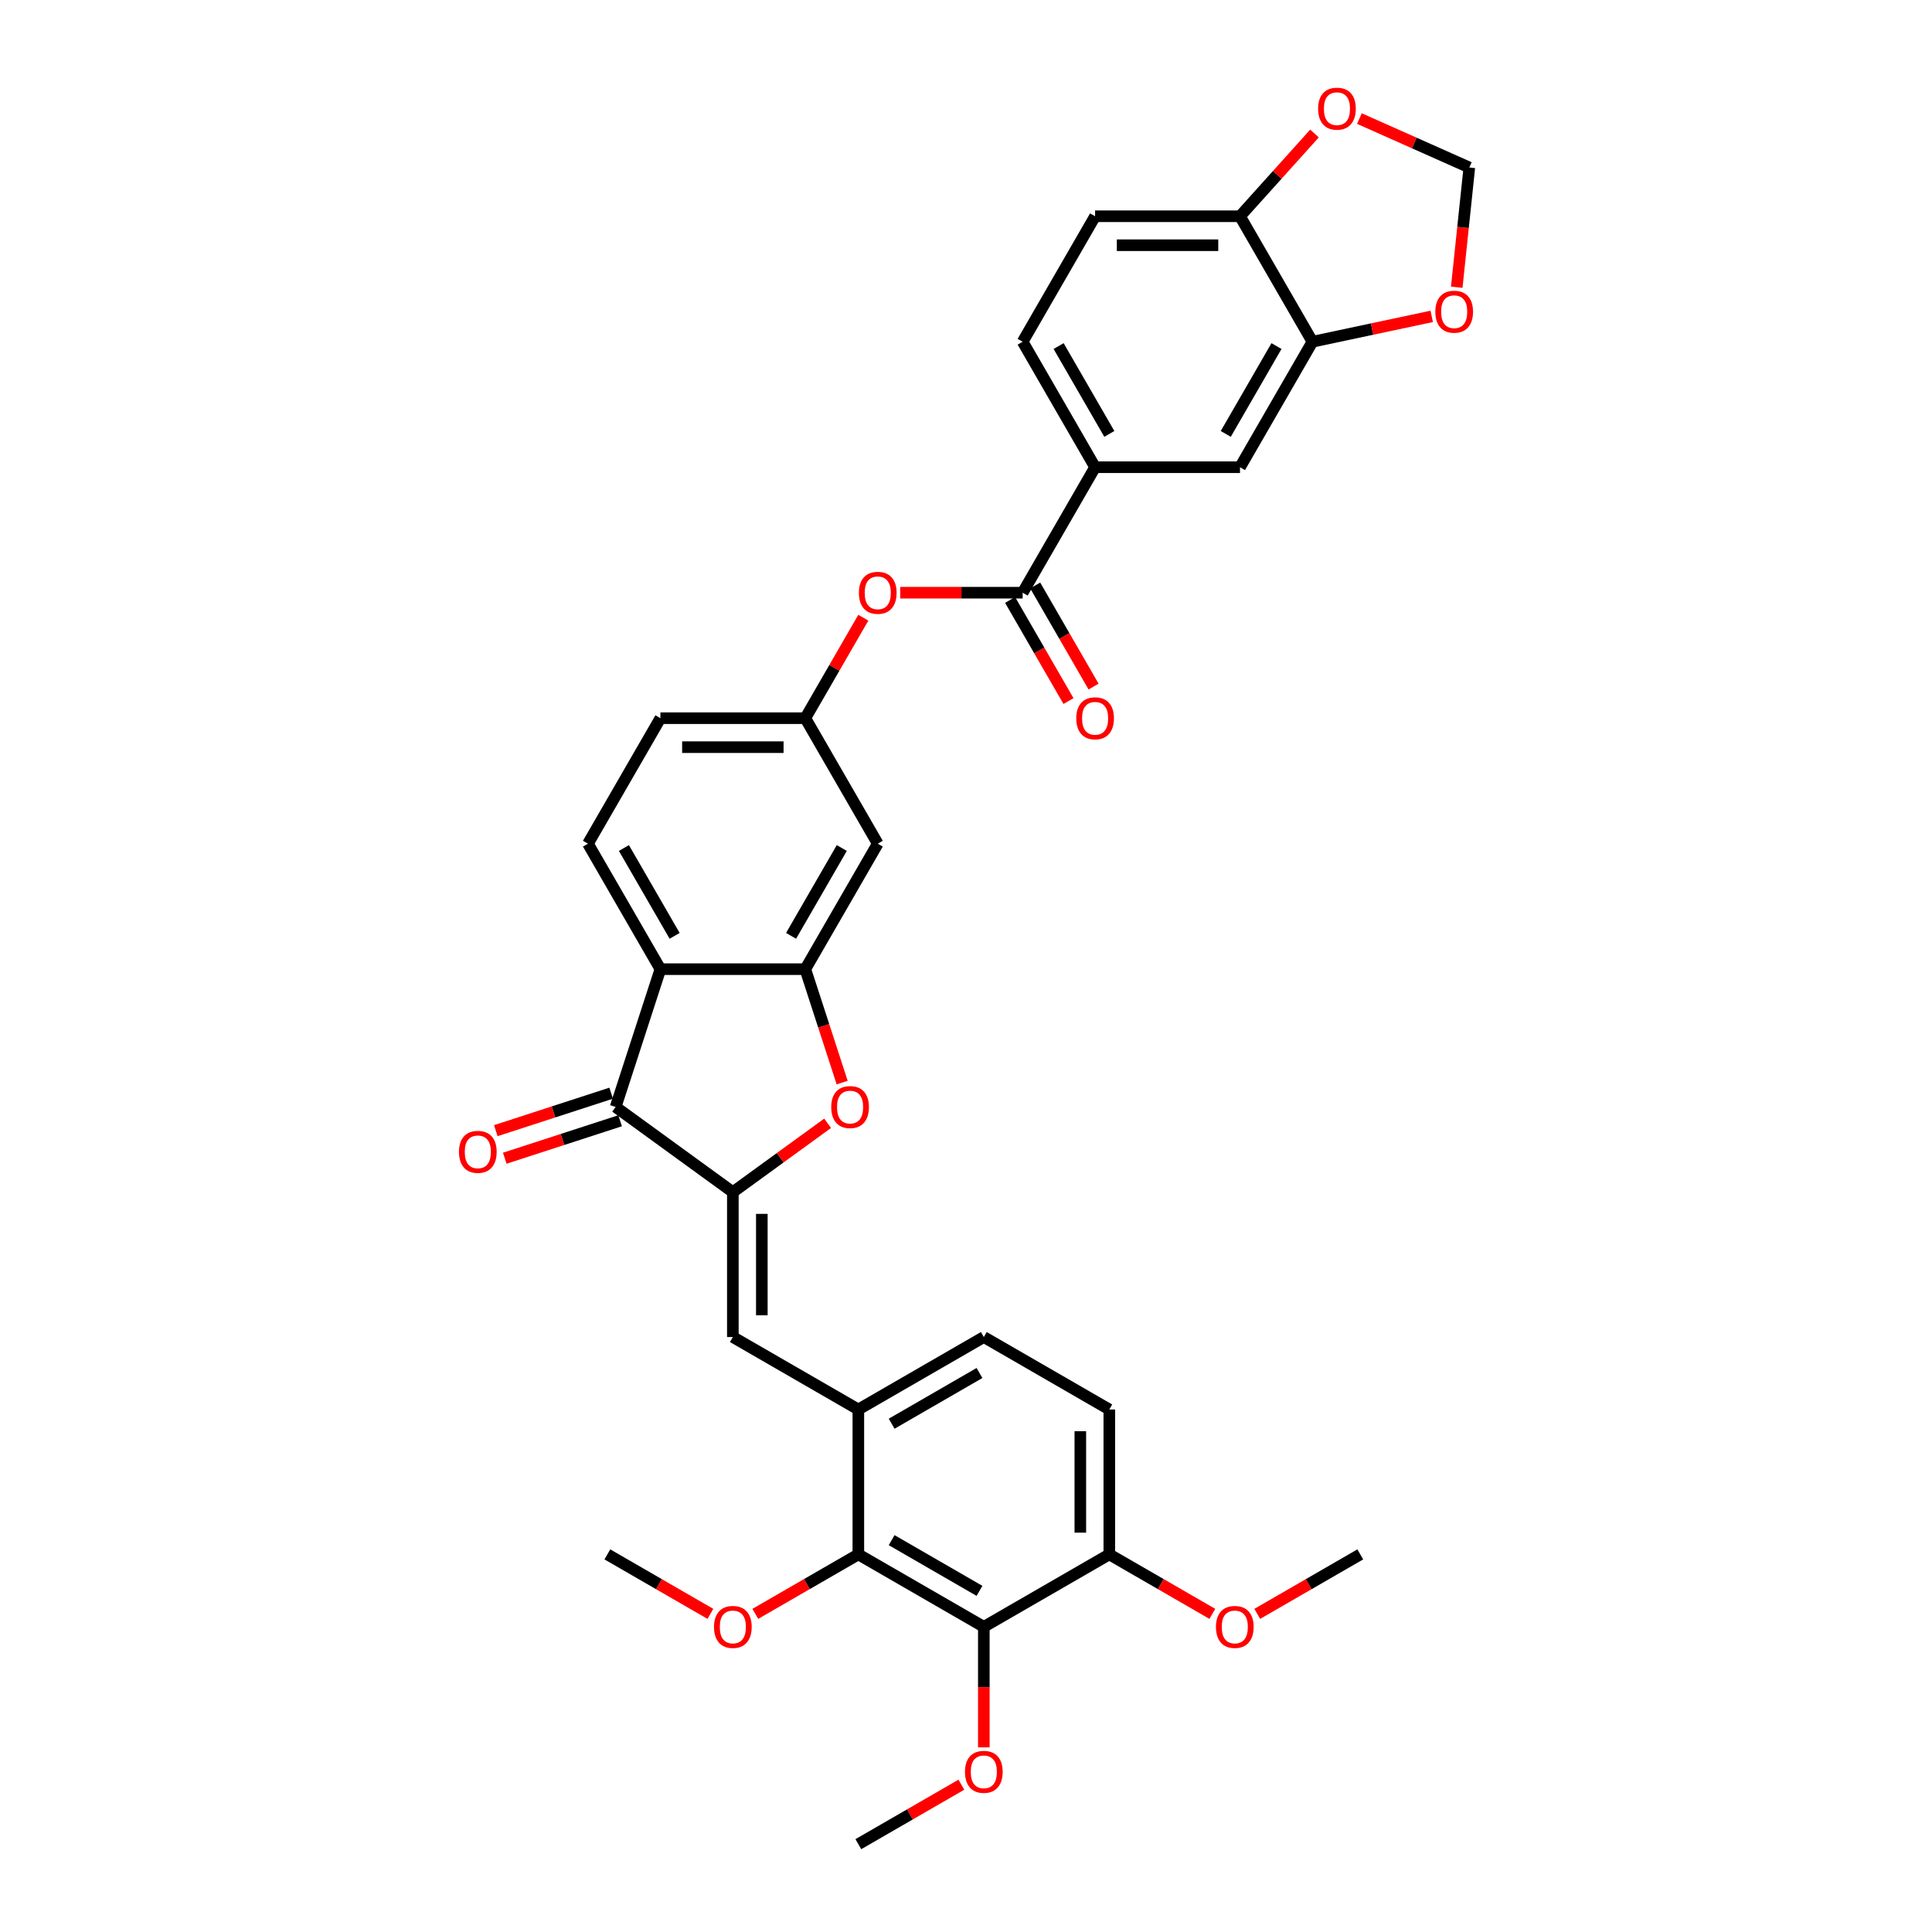 <?xml version='1.0' encoding='iso-8859-1'?>
<svg version='1.1' baseProfile='full'
              xmlns='http://www.w3.org/2000/svg'
                      xmlns:rdkit='http://www.rdkit.org/xml'
                      xmlns:xlink='http://www.w3.org/1999/xlink'
                  xml:space='preserve'
width='1000px' height='1000px' viewBox='0 0 1000 1000'>
<!-- END OF HEADER -->
<rect style='opacity:1.0;fill:#FFFFFF;stroke:none' width='1000' height='1000' x='0' y='0'> </rect>
<path class='bond-1' d='M 379.323,617.049 L 318.648,572.966' style='fill:none;fill-rule:evenodd;stroke:#000000;stroke-width:6px;stroke-linecap:butt;stroke-linejoin:miter;stroke-opacity:1' />
<path class='bond-3' d='M 379.323,617.049 L 403.849,599.23' style='fill:none;fill-rule:evenodd;stroke:#000000;stroke-width:6px;stroke-linecap:butt;stroke-linejoin:miter;stroke-opacity:1' />
<path class='bond-3' d='M 403.849,599.23 L 428.374,581.412' style='fill:none;fill-rule:evenodd;stroke:#FF0000;stroke-width:6px;stroke-linecap:butt;stroke-linejoin:miter;stroke-opacity:1' />
<path class='bond-4' d='M 379.323,617.049 L 379.323,692.048' style='fill:none;fill-rule:evenodd;stroke:#000000;stroke-width:6px;stroke-linecap:butt;stroke-linejoin:miter;stroke-opacity:1' />
<path class='bond-4' d='M 394.323,628.299 L 394.323,680.798' style='fill:none;fill-rule:evenodd;stroke:#000000;stroke-width:6px;stroke-linecap:butt;stroke-linejoin:miter;stroke-opacity:1' />
<path class='bond-0' d='M 341.824,501.637 L 318.648,572.966' style='fill:none;fill-rule:evenodd;stroke:#000000;stroke-width:6px;stroke-linecap:butt;stroke-linejoin:miter;stroke-opacity:1' />
<path class='bond-13' d='M 341.824,501.637 L 304.324,436.686' style='fill:none;fill-rule:evenodd;stroke:#000000;stroke-width:6px;stroke-linecap:butt;stroke-linejoin:miter;stroke-opacity:1' />
<path class='bond-13' d='M 349.189,484.394 L 322.939,438.929' style='fill:none;fill-rule:evenodd;stroke:#000000;stroke-width:6px;stroke-linecap:butt;stroke-linejoin:miter;stroke-opacity:1' />
<path class='bond-34' d='M 341.824,501.637 L 416.823,501.637' style='fill:none;fill-rule:evenodd;stroke:#000000;stroke-width:6px;stroke-linecap:butt;stroke-linejoin:miter;stroke-opacity:1' />
<path class='bond-20' d='M 316.33,565.833 L 286.478,575.532' style='fill:none;fill-rule:evenodd;stroke:#000000;stroke-width:6px;stroke-linecap:butt;stroke-linejoin:miter;stroke-opacity:1' />
<path class='bond-20' d='M 286.478,575.532 L 256.627,585.232' style='fill:none;fill-rule:evenodd;stroke:#FF0000;stroke-width:6px;stroke-linecap:butt;stroke-linejoin:miter;stroke-opacity:1' />
<path class='bond-20' d='M 320.965,580.098 L 291.114,589.798' style='fill:none;fill-rule:evenodd;stroke:#000000;stroke-width:6px;stroke-linecap:butt;stroke-linejoin:miter;stroke-opacity:1' />
<path class='bond-20' d='M 291.114,589.798 L 261.262,599.497' style='fill:none;fill-rule:evenodd;stroke:#FF0000;stroke-width:6px;stroke-linecap:butt;stroke-linejoin:miter;stroke-opacity:1' />
<path class='bond-2' d='M 416.823,501.637 L 426.362,530.994' style='fill:none;fill-rule:evenodd;stroke:#000000;stroke-width:6px;stroke-linecap:butt;stroke-linejoin:miter;stroke-opacity:1' />
<path class='bond-2' d='M 426.362,530.994 L 435.9,560.351' style='fill:none;fill-rule:evenodd;stroke:#FF0000;stroke-width:6px;stroke-linecap:butt;stroke-linejoin:miter;stroke-opacity:1' />
<path class='bond-10' d='M 416.823,501.637 L 454.323,436.686' style='fill:none;fill-rule:evenodd;stroke:#000000;stroke-width:6px;stroke-linecap:butt;stroke-linejoin:miter;stroke-opacity:1' />
<path class='bond-10' d='M 409.458,484.394 L 435.708,438.929' style='fill:none;fill-rule:evenodd;stroke:#000000;stroke-width:6px;stroke-linecap:butt;stroke-linejoin:miter;stroke-opacity:1' />
<path class='bond-8' d='M 379.323,692.048 L 444.275,729.548' style='fill:none;fill-rule:evenodd;stroke:#000000;stroke-width:6px;stroke-linecap:butt;stroke-linejoin:miter;stroke-opacity:1' />
<path class='bond-5' d='M 509.226,842.047 L 444.275,804.547' style='fill:none;fill-rule:evenodd;stroke:#000000;stroke-width:6px;stroke-linecap:butt;stroke-linejoin:miter;stroke-opacity:1' />
<path class='bond-5' d='M 506.983,823.431 L 461.517,797.182' style='fill:none;fill-rule:evenodd;stroke:#000000;stroke-width:6px;stroke-linecap:butt;stroke-linejoin:miter;stroke-opacity:1' />
<path class='bond-28' d='M 509.226,842.047 L 509.226,873.239' style='fill:none;fill-rule:evenodd;stroke:#000000;stroke-width:6px;stroke-linecap:butt;stroke-linejoin:miter;stroke-opacity:1' />
<path class='bond-28' d='M 509.226,873.239 L 509.226,904.431' style='fill:none;fill-rule:evenodd;stroke:#FF0000;stroke-width:6px;stroke-linecap:butt;stroke-linejoin:miter;stroke-opacity:1' />
<path class='bond-36' d='M 509.226,842.047 L 574.177,804.547' style='fill:none;fill-rule:evenodd;stroke:#000000;stroke-width:6px;stroke-linecap:butt;stroke-linejoin:miter;stroke-opacity:1' />
<path class='bond-6' d='M 529.322,306.783 L 497.635,306.783' style='fill:none;fill-rule:evenodd;stroke:#000000;stroke-width:6px;stroke-linecap:butt;stroke-linejoin:miter;stroke-opacity:1' />
<path class='bond-6' d='M 497.635,306.783 L 465.948,306.783' style='fill:none;fill-rule:evenodd;stroke:#FF0000;stroke-width:6px;stroke-linecap:butt;stroke-linejoin:miter;stroke-opacity:1' />
<path class='bond-9' d='M 529.322,306.783 L 566.822,241.832' style='fill:none;fill-rule:evenodd;stroke:#000000;stroke-width:6px;stroke-linecap:butt;stroke-linejoin:miter;stroke-opacity:1' />
<path class='bond-22' d='M 522.827,310.533 L 537.935,336.702' style='fill:none;fill-rule:evenodd;stroke:#000000;stroke-width:6px;stroke-linecap:butt;stroke-linejoin:miter;stroke-opacity:1' />
<path class='bond-22' d='M 537.935,336.702 L 553.043,362.87' style='fill:none;fill-rule:evenodd;stroke:#FF0000;stroke-width:6px;stroke-linecap:butt;stroke-linejoin:miter;stroke-opacity:1' />
<path class='bond-22' d='M 535.817,303.033 L 550.925,329.202' style='fill:none;fill-rule:evenodd;stroke:#000000;stroke-width:6px;stroke-linecap:butt;stroke-linejoin:miter;stroke-opacity:1' />
<path class='bond-22' d='M 550.925,329.202 L 566.033,355.37' style='fill:none;fill-rule:evenodd;stroke:#FF0000;stroke-width:6px;stroke-linecap:butt;stroke-linejoin:miter;stroke-opacity:1' />
<path class='bond-7' d='M 444.275,804.547 L 444.275,729.548' style='fill:none;fill-rule:evenodd;stroke:#000000;stroke-width:6px;stroke-linecap:butt;stroke-linejoin:miter;stroke-opacity:1' />
<path class='bond-29' d='M 444.275,804.547 L 417.612,819.941' style='fill:none;fill-rule:evenodd;stroke:#000000;stroke-width:6px;stroke-linecap:butt;stroke-linejoin:miter;stroke-opacity:1' />
<path class='bond-29' d='M 417.612,819.941 L 390.948,835.335' style='fill:none;fill-rule:evenodd;stroke:#FF0000;stroke-width:6px;stroke-linecap:butt;stroke-linejoin:miter;stroke-opacity:1' />
<path class='bond-23' d='M 444.275,729.548 L 509.226,692.048' style='fill:none;fill-rule:evenodd;stroke:#000000;stroke-width:6px;stroke-linecap:butt;stroke-linejoin:miter;stroke-opacity:1' />
<path class='bond-23' d='M 461.517,736.913 L 506.983,710.663' style='fill:none;fill-rule:evenodd;stroke:#000000;stroke-width:6px;stroke-linecap:butt;stroke-linejoin:miter;stroke-opacity:1' />
<path class='bond-14' d='M 566.822,241.832 L 641.821,241.832' style='fill:none;fill-rule:evenodd;stroke:#000000;stroke-width:6px;stroke-linecap:butt;stroke-linejoin:miter;stroke-opacity:1' />
<path class='bond-24' d='M 566.822,241.832 L 529.322,176.881' style='fill:none;fill-rule:evenodd;stroke:#000000;stroke-width:6px;stroke-linecap:butt;stroke-linejoin:miter;stroke-opacity:1' />
<path class='bond-24' d='M 574.187,224.59 L 547.937,179.124' style='fill:none;fill-rule:evenodd;stroke:#000000;stroke-width:6px;stroke-linecap:butt;stroke-linejoin:miter;stroke-opacity:1' />
<path class='bond-18' d='M 454.323,436.686 L 416.823,371.735' style='fill:none;fill-rule:evenodd;stroke:#000000;stroke-width:6px;stroke-linecap:butt;stroke-linejoin:miter;stroke-opacity:1' />
<path class='bond-11' d='M 679.32,176.881 L 641.821,241.832' style='fill:none;fill-rule:evenodd;stroke:#000000;stroke-width:6px;stroke-linecap:butt;stroke-linejoin:miter;stroke-opacity:1' />
<path class='bond-11' d='M 660.705,179.124 L 634.455,224.59' style='fill:none;fill-rule:evenodd;stroke:#000000;stroke-width:6px;stroke-linecap:butt;stroke-linejoin:miter;stroke-opacity:1' />
<path class='bond-17' d='M 679.32,176.881 L 710.188,170.32' style='fill:none;fill-rule:evenodd;stroke:#000000;stroke-width:6px;stroke-linecap:butt;stroke-linejoin:miter;stroke-opacity:1' />
<path class='bond-17' d='M 710.188,170.32 L 741.056,163.759' style='fill:none;fill-rule:evenodd;stroke:#FF0000;stroke-width:6px;stroke-linecap:butt;stroke-linejoin:miter;stroke-opacity:1' />
<path class='bond-37' d='M 679.32,176.881 L 641.821,111.93' style='fill:none;fill-rule:evenodd;stroke:#000000;stroke-width:6px;stroke-linecap:butt;stroke-linejoin:miter;stroke-opacity:1' />
<path class='bond-12' d='M 446.849,319.728 L 431.836,345.731' style='fill:none;fill-rule:evenodd;stroke:#FF0000;stroke-width:6px;stroke-linecap:butt;stroke-linejoin:miter;stroke-opacity:1' />
<path class='bond-12' d='M 431.836,345.731 L 416.823,371.735' style='fill:none;fill-rule:evenodd;stroke:#000000;stroke-width:6px;stroke-linecap:butt;stroke-linejoin:miter;stroke-opacity:1' />
<path class='bond-27' d='M 304.324,436.686 L 341.824,371.735' style='fill:none;fill-rule:evenodd;stroke:#000000;stroke-width:6px;stroke-linecap:butt;stroke-linejoin:miter;stroke-opacity:1' />
<path class='bond-15' d='M 641.821,111.93 L 566.822,111.93' style='fill:none;fill-rule:evenodd;stroke:#000000;stroke-width:6px;stroke-linecap:butt;stroke-linejoin:miter;stroke-opacity:1' />
<path class='bond-15' d='M 630.571,126.93 L 578.071,126.93' style='fill:none;fill-rule:evenodd;stroke:#000000;stroke-width:6px;stroke-linecap:butt;stroke-linejoin:miter;stroke-opacity:1' />
<path class='bond-19' d='M 641.821,111.93 L 661.1,90.517' style='fill:none;fill-rule:evenodd;stroke:#000000;stroke-width:6px;stroke-linecap:butt;stroke-linejoin:miter;stroke-opacity:1' />
<path class='bond-19' d='M 661.1,90.517 L 680.38,69.105' style='fill:none;fill-rule:evenodd;stroke:#FF0000;stroke-width:6px;stroke-linecap:butt;stroke-linejoin:miter;stroke-opacity:1' />
<path class='bond-16' d='M 574.177,804.547 L 574.177,729.548' style='fill:none;fill-rule:evenodd;stroke:#000000;stroke-width:6px;stroke-linecap:butt;stroke-linejoin:miter;stroke-opacity:1' />
<path class='bond-16' d='M 559.177,793.297 L 559.177,740.798' style='fill:none;fill-rule:evenodd;stroke:#000000;stroke-width:6px;stroke-linecap:butt;stroke-linejoin:miter;stroke-opacity:1' />
<path class='bond-30' d='M 574.177,804.547 L 600.84,819.941' style='fill:none;fill-rule:evenodd;stroke:#000000;stroke-width:6px;stroke-linecap:butt;stroke-linejoin:miter;stroke-opacity:1' />
<path class='bond-30' d='M 600.84,819.941 L 627.504,835.335' style='fill:none;fill-rule:evenodd;stroke:#FF0000;stroke-width:6px;stroke-linecap:butt;stroke-linejoin:miter;stroke-opacity:1' />
<path class='bond-21' d='M 754.007,148.673 L 757.263,117.686' style='fill:none;fill-rule:evenodd;stroke:#FF0000;stroke-width:6px;stroke-linecap:butt;stroke-linejoin:miter;stroke-opacity:1' />
<path class='bond-21' d='M 757.263,117.686 L 760.52,86.699' style='fill:none;fill-rule:evenodd;stroke:#000000;stroke-width:6px;stroke-linecap:butt;stroke-linejoin:miter;stroke-opacity:1' />
<path class='bond-35' d='M 416.823,371.735 L 341.824,371.735' style='fill:none;fill-rule:evenodd;stroke:#000000;stroke-width:6px;stroke-linecap:butt;stroke-linejoin:miter;stroke-opacity:1' />
<path class='bond-35' d='M 405.573,386.734 L 353.074,386.734' style='fill:none;fill-rule:evenodd;stroke:#000000;stroke-width:6px;stroke-linecap:butt;stroke-linejoin:miter;stroke-opacity:1' />
<path class='bond-38' d='M 703.63,61.37 L 732.075,74.035' style='fill:none;fill-rule:evenodd;stroke:#FF0000;stroke-width:6px;stroke-linecap:butt;stroke-linejoin:miter;stroke-opacity:1' />
<path class='bond-38' d='M 732.075,74.035 L 760.52,86.699' style='fill:none;fill-rule:evenodd;stroke:#000000;stroke-width:6px;stroke-linecap:butt;stroke-linejoin:miter;stroke-opacity:1' />
<path class='bond-26' d='M 509.226,692.048 L 574.177,729.548' style='fill:none;fill-rule:evenodd;stroke:#000000;stroke-width:6px;stroke-linecap:butt;stroke-linejoin:miter;stroke-opacity:1' />
<path class='bond-25' d='M 529.322,176.881 L 566.822,111.93' style='fill:none;fill-rule:evenodd;stroke:#000000;stroke-width:6px;stroke-linecap:butt;stroke-linejoin:miter;stroke-opacity:1' />
<path class='bond-31' d='M 497.601,923.757 L 470.938,939.151' style='fill:none;fill-rule:evenodd;stroke:#FF0000;stroke-width:6px;stroke-linecap:butt;stroke-linejoin:miter;stroke-opacity:1' />
<path class='bond-31' d='M 470.938,939.151 L 444.275,954.545' style='fill:none;fill-rule:evenodd;stroke:#000000;stroke-width:6px;stroke-linecap:butt;stroke-linejoin:miter;stroke-opacity:1' />
<path class='bond-32' d='M 367.699,835.335 L 341.035,819.941' style='fill:none;fill-rule:evenodd;stroke:#FF0000;stroke-width:6px;stroke-linecap:butt;stroke-linejoin:miter;stroke-opacity:1' />
<path class='bond-32' d='M 341.035,819.941 L 314.372,804.547' style='fill:none;fill-rule:evenodd;stroke:#000000;stroke-width:6px;stroke-linecap:butt;stroke-linejoin:miter;stroke-opacity:1' />
<path class='bond-33' d='M 650.753,835.335 L 677.416,819.941' style='fill:none;fill-rule:evenodd;stroke:#FF0000;stroke-width:6px;stroke-linecap:butt;stroke-linejoin:miter;stroke-opacity:1' />
<path class='bond-33' d='M 677.416,819.941 L 704.08,804.547' style='fill:none;fill-rule:evenodd;stroke:#000000;stroke-width:6px;stroke-linecap:butt;stroke-linejoin:miter;stroke-opacity:1' />
<path  class='atom-4' d='M 430.249 573.026
Q 430.249 567.926, 432.769 565.076
Q 435.289 562.226, 439.999 562.226
Q 444.709 562.226, 447.229 565.076
Q 449.749 567.926, 449.749 573.026
Q 449.749 578.186, 447.199 581.125
Q 444.649 584.035, 439.999 584.035
Q 435.319 584.035, 432.769 581.125
Q 430.249 578.216, 430.249 573.026
M 439.999 581.635
Q 443.239 581.635, 444.979 579.475
Q 446.749 577.286, 446.749 573.026
Q 446.749 568.856, 444.979 566.756
Q 443.239 564.626, 439.999 564.626
Q 436.759 564.626, 434.989 566.726
Q 433.249 568.826, 433.249 573.026
Q 433.249 577.316, 434.989 579.475
Q 436.759 581.635, 439.999 581.635
' fill='#FF0000'/>
<path  class='atom-13' d='M 444.573 306.843
Q 444.573 301.743, 447.093 298.893
Q 449.613 296.043, 454.323 296.043
Q 459.033 296.043, 461.553 298.893
Q 464.073 301.743, 464.073 306.843
Q 464.073 312.003, 461.523 314.943
Q 458.973 317.853, 454.323 317.853
Q 449.643 317.853, 447.093 314.943
Q 444.573 312.033, 444.573 306.843
M 454.323 315.453
Q 457.563 315.453, 459.303 313.293
Q 461.073 311.103, 461.073 306.843
Q 461.073 302.673, 459.303 300.573
Q 457.563 298.443, 454.323 298.443
Q 451.083 298.443, 449.313 300.543
Q 447.573 302.643, 447.573 306.843
Q 447.573 311.133, 449.313 313.293
Q 451.083 315.453, 454.323 315.453
' fill='#FF0000'/>
<path  class='atom-18' d='M 742.931 161.348
Q 742.931 156.248, 745.451 153.398
Q 747.971 150.548, 752.681 150.548
Q 757.391 150.548, 759.911 153.398
Q 762.431 156.248, 762.431 161.348
Q 762.431 166.508, 759.881 169.448
Q 757.331 172.358, 752.681 172.358
Q 748.001 172.358, 745.451 169.448
Q 742.931 166.538, 742.931 161.348
M 752.681 169.958
Q 755.921 169.958, 757.661 167.798
Q 759.431 165.608, 759.431 161.348
Q 759.431 157.178, 757.661 155.078
Q 755.921 152.948, 752.681 152.948
Q 749.441 152.948, 747.671 155.048
Q 745.931 157.148, 745.931 161.348
Q 745.931 165.638, 747.671 167.798
Q 749.441 169.958, 752.681 169.958
' fill='#FF0000'/>
<path  class='atom-20' d='M 682.255 56.254
Q 682.255 51.154, 684.775 48.304
Q 687.295 45.455, 692.005 45.455
Q 696.715 45.455, 699.235 48.304
Q 701.755 51.154, 701.755 56.254
Q 701.755 61.414, 699.205 64.354
Q 696.655 67.264, 692.005 67.264
Q 687.325 67.264, 684.775 64.354
Q 682.255 61.444, 682.255 56.254
M 692.005 64.864
Q 695.245 64.864, 696.985 62.704
Q 698.755 60.514, 698.755 56.254
Q 698.755 52.084, 696.985 49.984
Q 695.245 47.855, 692.005 47.855
Q 688.765 47.855, 686.995 49.955
Q 685.255 52.054, 685.255 56.254
Q 685.255 60.544, 686.995 62.704
Q 688.765 64.864, 692.005 64.864
' fill='#FF0000'/>
<path  class='atom-21' d='M 237.569 596.202
Q 237.569 591.102, 240.089 588.252
Q 242.609 585.402, 247.319 585.402
Q 252.029 585.402, 254.549 588.252
Q 257.069 591.102, 257.069 596.202
Q 257.069 601.362, 254.519 604.302
Q 251.969 607.211, 247.319 607.211
Q 242.639 607.211, 240.089 604.302
Q 237.569 601.392, 237.569 596.202
M 247.319 604.811
Q 250.559 604.811, 252.299 602.652
Q 254.069 600.462, 254.069 596.202
Q 254.069 592.032, 252.299 589.932
Q 250.559 587.802, 247.319 587.802
Q 244.079 587.802, 242.309 589.902
Q 240.569 592.002, 240.569 596.202
Q 240.569 600.492, 242.309 602.652
Q 244.079 604.811, 247.319 604.811
' fill='#FF0000'/>
<path  class='atom-23' d='M 557.072 371.795
Q 557.072 366.695, 559.592 363.845
Q 562.112 360.995, 566.822 360.995
Q 571.531 360.995, 574.051 363.845
Q 576.571 366.695, 576.571 371.795
Q 576.571 376.955, 574.021 379.895
Q 571.471 382.804, 566.822 382.804
Q 562.142 382.804, 559.592 379.895
Q 557.072 376.985, 557.072 371.795
M 566.822 380.405
Q 570.061 380.405, 571.801 378.245
Q 573.571 376.055, 573.571 371.795
Q 573.571 367.625, 571.801 365.525
Q 570.061 363.395, 566.822 363.395
Q 563.582 363.395, 561.812 365.495
Q 560.072 367.595, 560.072 371.795
Q 560.072 376.085, 561.812 378.245
Q 563.582 380.405, 566.822 380.405
' fill='#FF0000'/>
<path  class='atom-29' d='M 499.476 917.106
Q 499.476 912.006, 501.996 909.156
Q 504.516 906.306, 509.226 906.306
Q 513.936 906.306, 516.456 909.156
Q 518.976 912.006, 518.976 917.106
Q 518.976 922.266, 516.426 925.206
Q 513.876 928.116, 509.226 928.116
Q 504.546 928.116, 501.996 925.206
Q 499.476 922.296, 499.476 917.106
M 509.226 925.716
Q 512.466 925.716, 514.206 923.556
Q 515.976 921.366, 515.976 917.106
Q 515.976 912.936, 514.206 910.836
Q 512.466 908.706, 509.226 908.706
Q 505.986 908.706, 504.216 910.806
Q 502.476 912.906, 502.476 917.106
Q 502.476 921.396, 504.216 923.556
Q 505.986 925.716, 509.226 925.716
' fill='#FF0000'/>
<path  class='atom-30' d='M 369.574 842.107
Q 369.574 837.007, 372.094 834.157
Q 374.614 831.307, 379.323 831.307
Q 384.033 831.307, 386.553 834.157
Q 389.073 837.007, 389.073 842.107
Q 389.073 847.267, 386.523 850.207
Q 383.973 853.117, 379.323 853.117
Q 374.644 853.117, 372.094 850.207
Q 369.574 847.297, 369.574 842.107
M 379.323 850.717
Q 382.563 850.717, 384.303 848.557
Q 386.073 846.367, 386.073 842.107
Q 386.073 837.937, 384.303 835.837
Q 382.563 833.707, 379.323 833.707
Q 376.084 833.707, 374.314 835.807
Q 372.574 837.907, 372.574 842.107
Q 372.574 846.397, 374.314 848.557
Q 376.084 850.717, 379.323 850.717
' fill='#FF0000'/>
<path  class='atom-31' d='M 629.378 842.107
Q 629.378 837.007, 631.898 834.157
Q 634.418 831.307, 639.128 831.307
Q 643.838 831.307, 646.358 834.157
Q 648.878 837.007, 648.878 842.107
Q 648.878 847.267, 646.328 850.207
Q 643.778 853.117, 639.128 853.117
Q 634.448 853.117, 631.898 850.207
Q 629.378 847.297, 629.378 842.107
M 639.128 850.717
Q 642.368 850.717, 644.108 848.557
Q 645.878 846.367, 645.878 842.107
Q 645.878 837.937, 644.108 835.837
Q 642.368 833.707, 639.128 833.707
Q 635.888 833.707, 634.118 835.807
Q 632.378 837.907, 632.378 842.107
Q 632.378 846.397, 634.118 848.557
Q 635.888 850.717, 639.128 850.717
' fill='#FF0000'/>
</svg>
